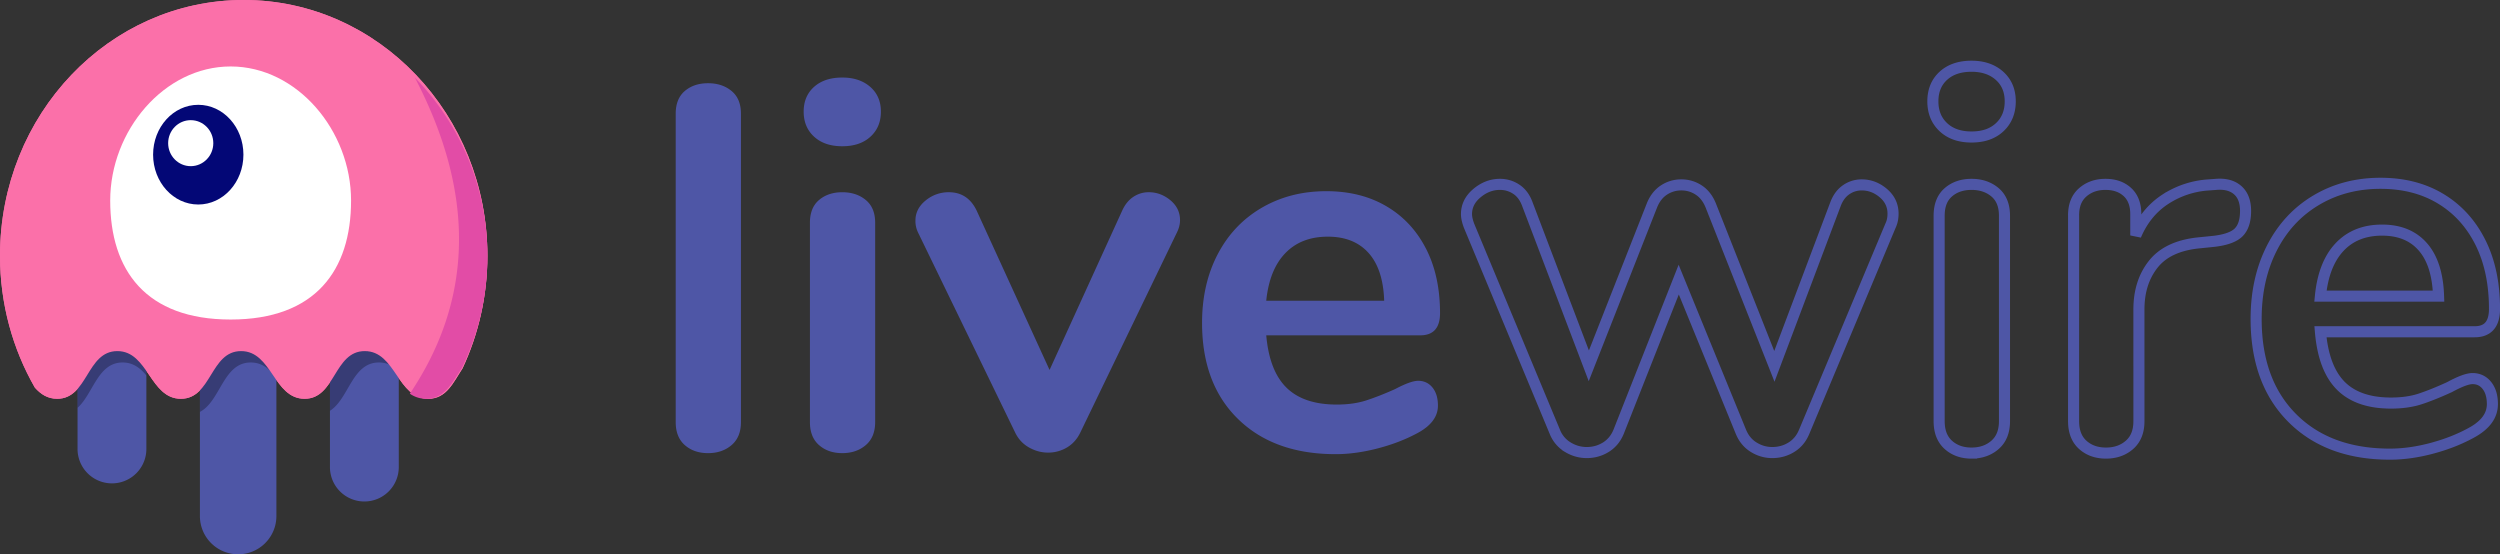 <svg viewBox="0 0 225.69 50.04" xmlns="http://www.w3.org/2000/svg" xmlns:xlink="http://www.w3.org/1999/xlink">
  <rect x="0" y="0" width="225.69" height="50.04" fill="#333333" stroke="none"/>
  <defs>
    <path id="prefix__a"
      d="M6.214 3.968v9.562a3.107 3.107 0 01-6.214 0V1.986C.58.922 1.242 0 2.437 0 4.38 0 5.06 2.442 6.214 3.968zm11.738.498v15.122a3.452 3.452 0 01-6.905 0V2.473C11.697 1.219 12.367 0 13.741 0c2.175 0 2.767 3.056 4.211 4.466zM29 4.188v10.978a3.107 3.107 0 01-6.214 0V1.673C23.327.747 23.971 0 25.046 0 27.089 0 27.736 2.692 29 4.188z" />
    <path id="prefix__b"
      d="M6.214 6.898c-.55-.675-1.203-1.175-2.147-1.175-2.24 0-2.652 2.823-4.067 4.097V-2.36a3.107 3.107 0 016.214 0zm11.738.218c-.588-.782-1.275-1.393-2.317-1.393-2.493 0-2.722 3.495-4.587 4.461V4.798a3.452 3.452 0 016.904 0zM29 6.512c-.478-.471-1.045-.79-1.797-.79-2.415 0-2.705 3.28-4.417 4.364V-.847a3.107 3.107 0 016.214 0z" />
  </defs>
  <g fill="none" fill-rule="evenodd">
    <g fill-rule="nonzero">
      <path
        d="M63.92 40.907c-.847 0-1.546-.241-2.096-.723S61 39.01 61 38.11V10.265c0-.902.275-1.586.824-2.052.55-.467 1.249-.7 2.097-.7.848 0 1.555.233 2.12.7.565.466.848 1.15.848 2.052v27.844c0 .901-.283 1.593-.848 2.075-.565.482-1.272.723-2.12.723zm12.118 0c-.848 0-1.547-.241-2.097-.723s-.824-1.174-.824-2.075V20.106c0-.902.275-1.586.824-2.052s1.249-.7 2.097-.7 1.555.233 2.12.7.848 1.15.848 2.052v18.003c0 .901-.283 1.593-.848 2.075-.565.482-1.272.723-2.12.723zm0-27.704c-1.068 0-1.916-.288-2.544-.863-.628-.575-.942-1.329-.942-2.262s.314-1.679.942-2.239C74.122 7.28 74.97 7 76.038 7c1.036 0 1.876.28 2.52.84.644.56.966 1.305.966 2.238s-.314 1.687-.942 2.262c-.628.575-1.476.863-2.544.863zm25.26 5.83c.252-.56.59-.98 1.014-1.26.424-.28.887-.42 1.39-.42.722 0 1.374.242 1.955.724.58.482.871 1.08.871 1.795 0 .373-.094.747-.282 1.12L97.53 39.04c-.283.59-.683 1.041-1.202 1.352a3.279 3.279 0 01-1.72.467c-.596 0-1.169-.156-1.719-.467s-.965-.762-1.248-1.352l-8.763-18.05a2.348 2.348 0 01-.236-1.072c0-.715.307-1.321.92-1.819a3.233 3.233 0 012.096-.746c1.13 0 1.963.544 2.497 1.632l6.595 14.412zm26.723 15.344c.534 0 .966.202 1.295.606.33.404.495.949.495 1.633 0 .963-.58 1.772-1.743 2.425-1.068.59-2.277 1.065-3.628 1.422s-2.638.537-3.863.537c-3.706 0-6.643-1.057-8.81-3.172-2.167-2.114-3.25-5.006-3.25-8.675 0-2.332.47-4.4 1.413-6.203.942-1.803 2.27-3.202 3.981-4.197 1.712-.995 3.651-1.493 5.818-1.493 2.073 0 3.88.451 5.418 1.353 1.54.901 2.733 2.176 3.58 3.824.849 1.648 1.273 3.591 1.273 5.83 0 1.337-.597 2.006-1.79 2.006h-13.898c.188 2.145.8 3.723 1.837 4.733 1.036 1.011 2.544 1.516 4.523 1.516 1.005 0 1.892-.124 2.661-.373s1.642-.59 2.615-1.026c.942-.497 1.633-.746 2.073-.746zm-8.15-13.012c-1.602 0-2.882.497-3.84 1.492-.958.995-1.531 2.426-1.72 4.291h10.647c-.062-1.896-.534-3.334-1.413-4.314s-2.104-1.469-3.675-1.469z"
        fill="#4e56a6" />
      <path
        d="M165.705 18.421c.22-.576.543-1.009.967-1.297a2.428 2.428 0 011.392-.432c.724 0 1.377.248 1.959.744.582.497.873 1.113.873 1.85 0 .416-.079.784-.236 1.105l-7.786 18.59c-.252.609-.637 1.073-1.157 1.394-.519.32-1.093.48-1.722.48-.598 0-1.156-.16-1.675-.48-.52-.32-.905-.785-1.156-1.393l-5.616-13.74-5.427 13.74c-.251.608-.637 1.072-1.156 1.393-.519.32-1.093.48-1.722.48-.598 0-1.164-.16-1.699-.48a2.836 2.836 0 01-1.18-1.393l-7.739-18.591c-.157-.417-.236-.77-.236-1.057 0-.737.315-1.37.944-1.898.63-.528 1.321-.793 2.076-.793.535 0 1.023.145 1.463.433.44.288.771.72.991 1.297l5.569 14.652 5.71-14.508c.251-.609.613-1.065 1.085-1.37s.99-.456 1.557-.456 1.086.152 1.558.457c.471.304.833.76 1.085 1.369l5.757 14.556zm12.279 22.482c-.85 0-1.55-.248-2.1-.745s-.826-1.209-.826-2.137V19.478c0-.93.276-1.634.826-2.114s1.25-.72 2.1-.72c.85 0 1.557.24 2.123.72s.85 1.185.85 2.114V38.02c0 .928-.283 1.64-.85 2.137s-1.274.745-2.123.745zm0-28.535c-1.07 0-1.919-.296-2.548-.889-.63-.592-.944-1.369-.944-2.33s.315-1.729.944-2.306c.629-.576 1.478-.864 2.548-.864 1.038 0 1.88.288 2.525.864.645.577.967 1.346.967 2.306s-.315 1.738-.944 2.33c-.629.593-1.478.889-2.548.889zm22.094 4.275c.818-.064 1.463.113 1.935.529s.708 1.04.708 1.873c0 .865-.205 1.506-.614 1.922-.409.416-1.148.689-2.218.817l-1.415.144c-1.857.192-3.217.833-4.082 1.921-.865 1.09-1.298 2.45-1.298 4.084V38.02c0 .929-.283 1.641-.85 2.138s-1.274.744-2.123.744c-.85 0-1.55-.248-2.1-.744-.55-.497-.826-1.21-.826-2.138V19.43c0-.897.276-1.585.826-2.066.55-.48 1.235-.72 2.053-.72.818 0 1.479.232 1.982.696s.755 1.129.755 1.994v1.921c.598-1.409 1.487-2.498 2.666-3.266a8.075 8.075 0 013.94-1.297zm23.132 17.534c.535 0 .967.209 1.298.625.33.416.495.977.495 1.681 0 .993-.582 1.826-1.746 2.499-1.07.608-2.28 1.096-3.633 1.465s-2.643.552-3.87.552c-3.712 0-6.654-1.089-8.825-3.267-2.17-2.177-3.256-5.156-3.256-8.935 0-2.402.472-4.532 1.416-6.39.944-1.857 2.273-3.298 3.988-4.323 1.714-1.025 3.657-1.537 5.827-1.537 2.077 0 3.886.464 5.427 1.393 1.542.929 2.737 2.242 3.587 3.94s1.274 3.698 1.274 6.004c0 1.377-.598 2.066-1.793 2.066h-13.921c.188 2.21.802 3.835 1.84 4.876s2.548 1.561 4.53 1.561c1.007 0 1.896-.128 2.666-.384s1.644-.609 2.62-1.057c.943-.512 1.635-.769 2.076-.769zm-8.164-13.403c-1.604 0-2.886.513-3.846 1.538s-1.534 2.498-1.722 4.42h10.665c-.063-1.954-.535-3.435-1.416-4.444-.88-1.01-2.108-1.514-3.68-1.514z"
        stroke="#4e56a6" />
    </g>
    <path
      d="M41.761 33.247C40.945 34.48 40.325 36 38.667 36c-2.792 0-2.943-4.304-5.736-4.304-2.792 0-2.642 4.304-5.433 4.304s-2.942-4.304-5.735-4.304S19.12 36 16.329 36s-2.942-4.304-5.735-4.304S7.952 36 5.16 36c-.877 0-1.493-.425-2.013-1.008C1.149 31.516 0 27.442 0 23.087 0 10.336 9.85 0 22 0s22 10.336 22 23.087c0 3.646-.805 7.094-2.239 10.16z"
      fill="#fb70a9" />
    <g transform="translate(7 27)">
      <use width="100%" height="100%" fill="#4e56a6" xlink:href="#prefix__a" />
      <use width="100%" height="100%" fill="#000" fill-opacity=".299" xlink:href="#prefix__b" />
    </g>
    <path
      d="M41.761 33.247C40.945 34.48 40.325 36 38.667 36c-2.792 0-2.943-4.304-5.736-4.304-2.792 0-2.642 4.304-5.433 4.304s-2.942-4.304-5.735-4.304S19.12 36 16.329 36s-2.942-4.304-5.735-4.304S7.952 36 5.16 36c-.877 0-1.493-.425-2.013-1.008C1.149 31.516 0 27.442 0 23.087 0 10.336 9.85 0 22 0s22 10.336 22 23.087c0 3.646-.805 7.094-2.239 10.16z"
      fill="#fb70a9" />
    <path
      d="M37 35.54c5.765-8.577 5.914-18.09.447-28.54A23.028 23.028 0 0144 23.136c0 3.632-.835 7.067-2.321 10.122-.846 1.229-1.488 2.743-3.207 2.743A2.506 2.506 0 0137 35.54z"
      fill="#e24ca6" />
    <path
      d="M20.821 28.846c7.65 0 10.872-4.438 10.872-10.741S26.826 6 20.821 6C14.817 6 9.949 11.802 9.949 18.105c0 6.303 3.221 10.741 10.872 10.741z"
      fill="#fff" />
    <g transform="translate(13.821 9.462)">
      <ellipse cx="4.077" cy="4.5" rx="4.077" ry="4.5" fill="#030776" />
      <ellipse cx="3.397" cy="3.462" rx="2.038" ry="2.077" fill="#fff" />
    </g>
  </g>
</svg>
